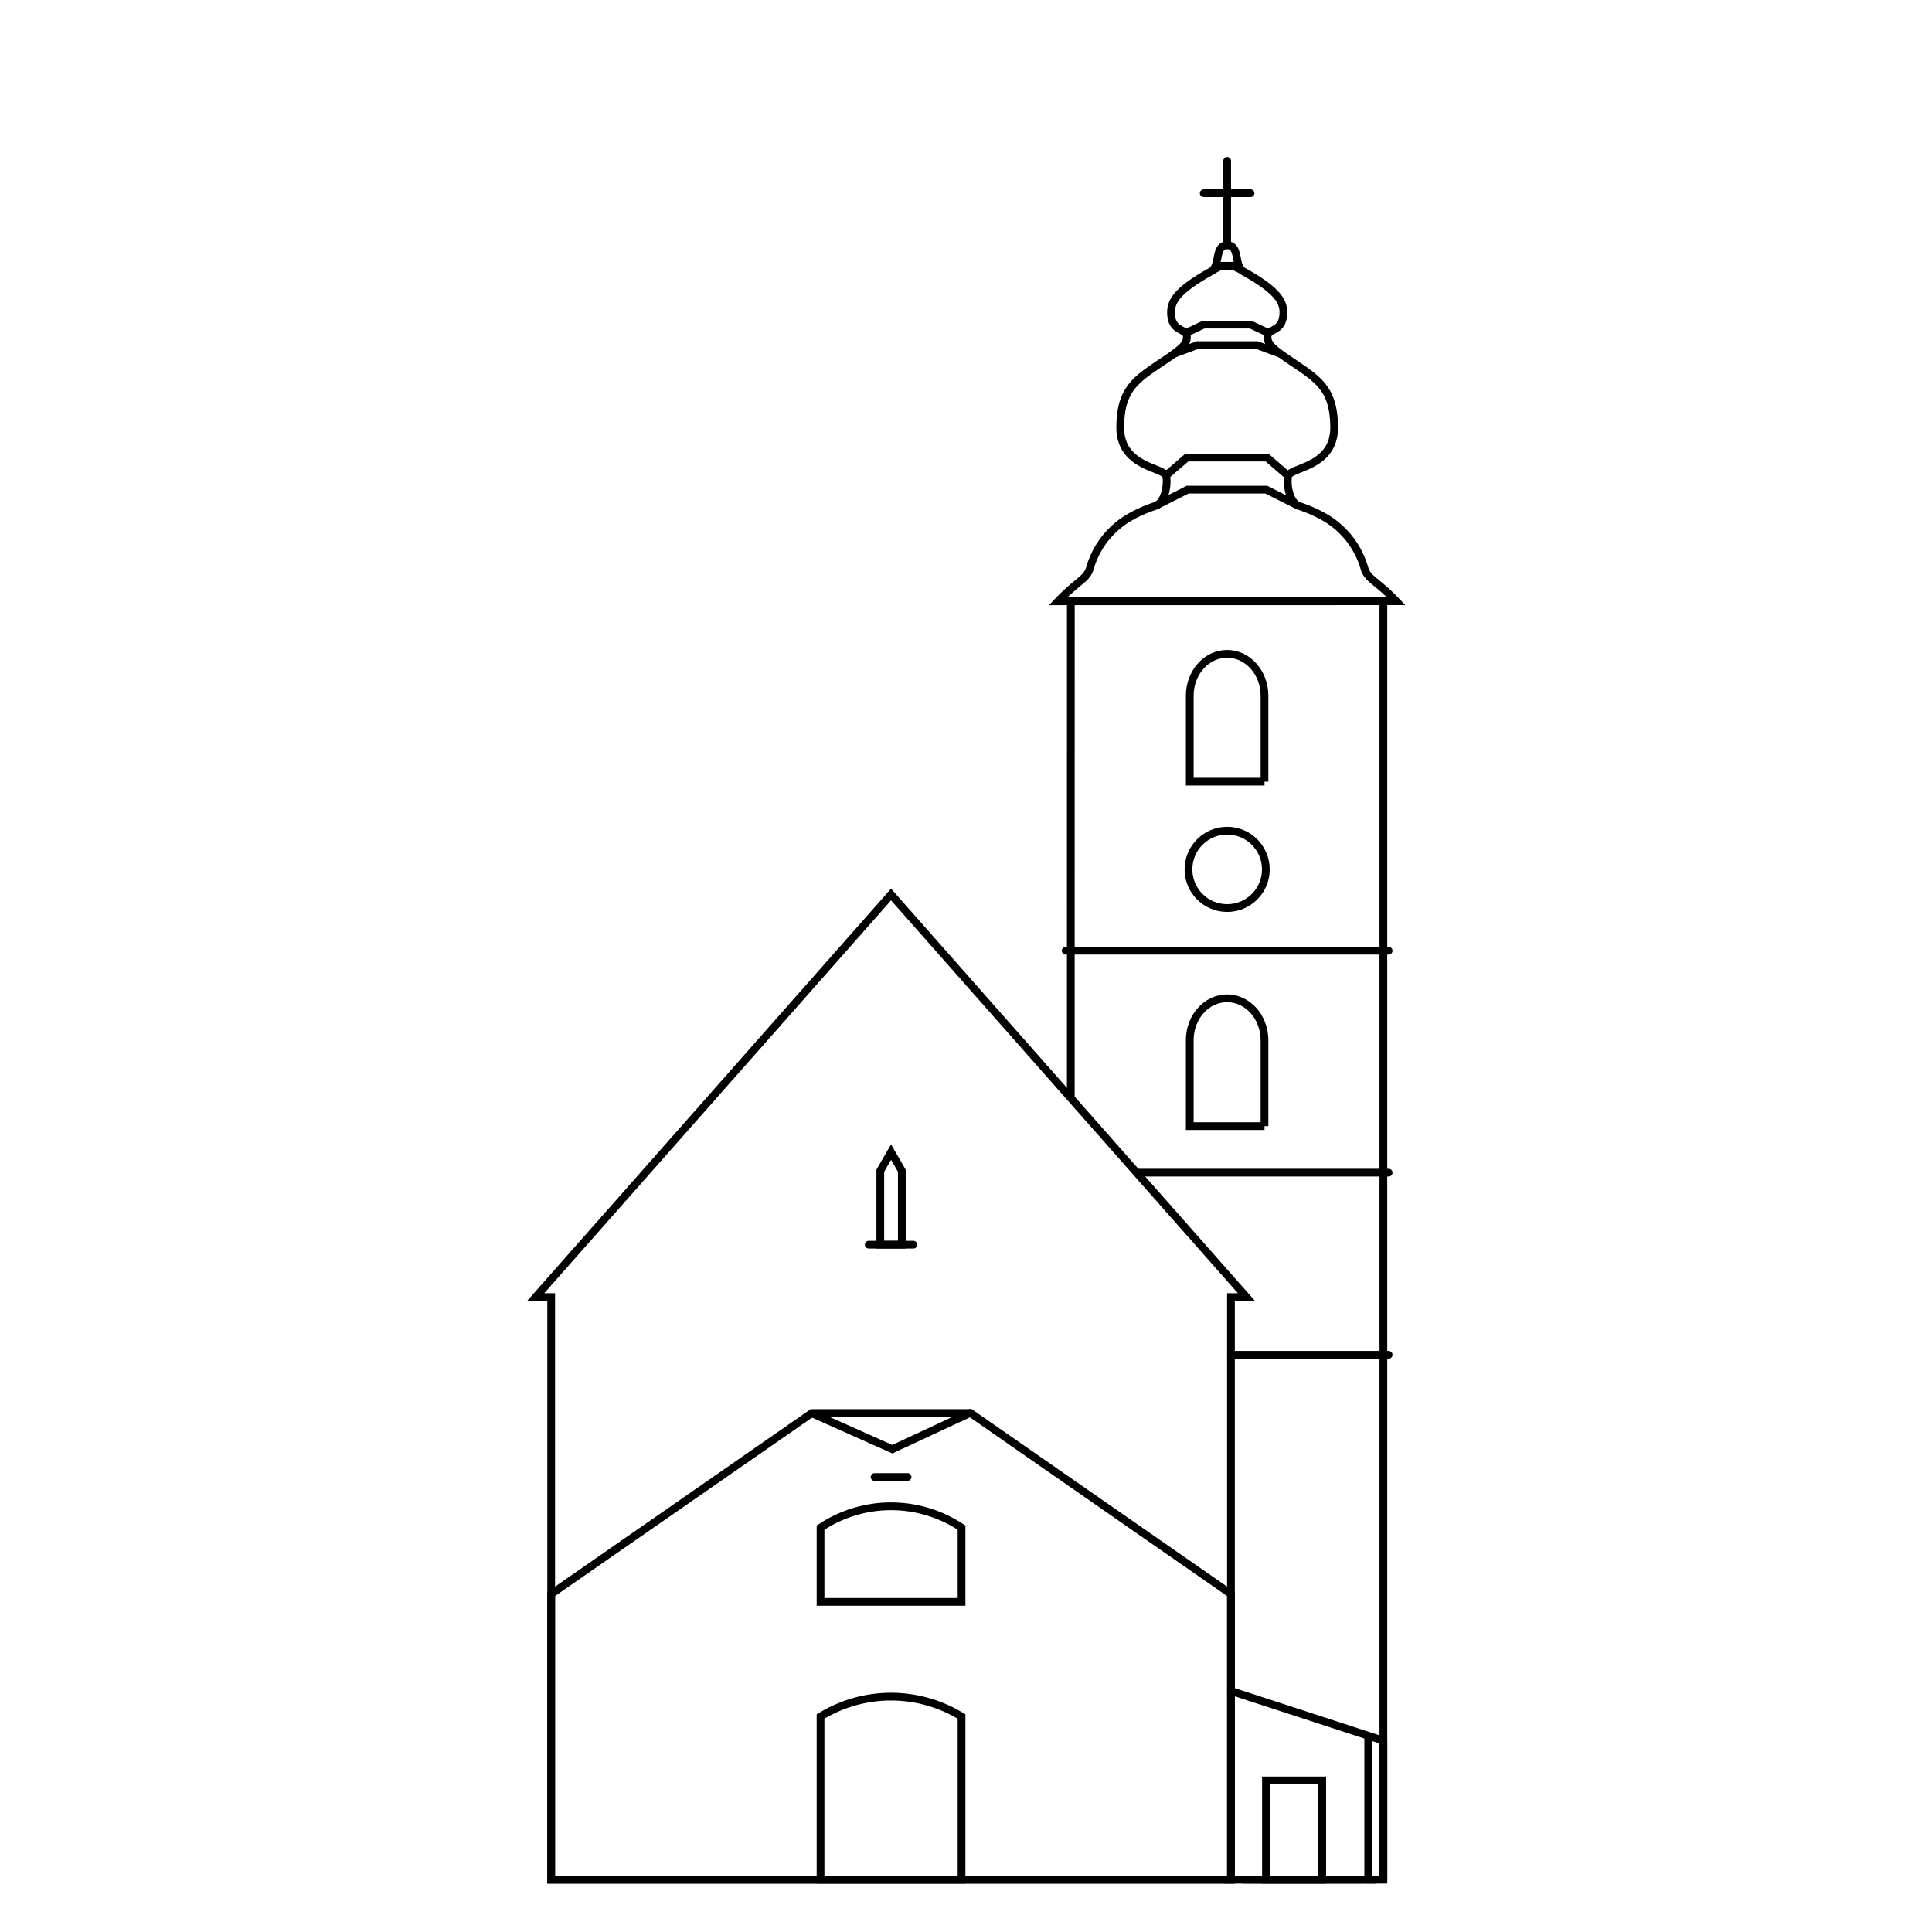 <svg xmlns="http://www.w3.org/2000/svg" viewBox="0 0 498.9 498.9"><defs><style>.cls-1,.cls-2{fill:none;stroke:#000;stroke-miterlimit:10;stroke-width:2px;}.cls-1{stroke-linecap:round;}</style></defs><g id="PremstÃ¤tten"><polygon class="cls-1" points="317.87 411.62 250.62 364.89 230.14 364.89 209.66 364.89 142.33 411.62 142.33 485.4 317.87 485.4 317.87 411.62"/><polygon class="cls-1" points="321.88 334.95 230.1 230.99 138.32 334.95 142.33 334.95 142.33 485.4 317.87 485.4 317.87 334.95 321.88 334.95"/><polyline class="cls-1" points="250.53 364.87 230.43 374.22 209.66 364.97"/><path class="cls-1" d="M211.89,443.26h0a34.82,34.82,0,0,1,36.41,0h0V485.4H211.89Z"/><path class="cls-1" d="M211.89,394.48l.31-.2a32.81,32.81,0,0,1,36.1.2h0v19.17H211.89Z"/><line class="cls-1" x1="225.84" y1="381.41" x2="234.36" y2="381.41"/><line class="cls-1" x1="224.34" y1="321.41" x2="235.86" y2="321.41"/><polygon class="cls-1" points="232.88 321.41 227.32 321.41 227.32 302.31 230.1 297.5 232.88 302.31 232.88 321.41"/><polyline class="cls-1" points="317.87 436.66 357.23 449.49 357.23 485.4 353.32 485.4 353.32 448.31"/><rect class="cls-1" x="326.91" y="459.75" width="14.53" height="25.66"/><line class="cls-1" x1="316.27" y1="485.4" x2="351.97" y2="485.4"/><line class="cls-1" x1="321.3" y1="485.4" x2="355.09" y2="485.4"/><polyline class="cls-1" points="276.51 282.9 276.52 155.24 357.23 155.24 357.23 485.34"/><line class="cls-1" x1="316.89" y1="41.54" x2="316.89" y2="62.59"/><line class="cls-1" x1="310.84" y1="49.89" x2="322.93" y2="49.89"/><path class="cls-2" d="M360.57,155.26c-5.22-5.47-7.36-5.63-8.23-8.52A22.33,22.33,0,0,0,342.78,134a35.7,35.7,0,0,0-7.2-3.31c-2.57-.76-3.33-5.32-2.95-7.7s12-2.19,11.89-12.74-4.66-12.55-12.74-18.07c-3.23-2.28-4.47-3.42-4.47-5.13,0-2.47,3.9-1.05,4.09-6.09.12-3.06-1.43-5.9-10.27-10.84-2.47-1.24-.95-6.75-4.09-6.75h-.28c-3.14,0-1.62,5.51-4.09,6.75-8.84,4.94-10.38,7.78-10.27,10.84.19,5,4.09,3.61,4.09,6.09,0,1.71-1.24,2.85-4.47,5.13-8.08,5.51-12.65,7.51-12.74,18.07s11.5,10.36,11.89,12.74-.38,6.94-2.95,7.7A35.16,35.16,0,0,0,291,134a22.33,22.33,0,0,0-9.56,12.75c-.88,2.89-3,3.06-8.23,8.52Z"/><polyline class="cls-2" points="335.06 130.51 327 126.44 318.64 126.44 315.03 126.44 306.68 126.44 298.62 130.51"/><polyline class="cls-2" points="332.59 122.82 327.2 118.17 318.39 118.17 315.27 118.17 306.46 118.17 301.07 122.82"/><polyline class="cls-2" points="330.6 91.35 324.58 89.12 318.24 89.12 315.52 89.12 309.19 89.12 303.16 91.35"/><polyline class="cls-2" points="327.67 86.05 322.93 83.82 317.95 83.82 315.81 83.82 310.83 83.82 306.09 86.05"/><polyline class="cls-2" points="320.62 69.76 318.41 68.64 317.25 68.64 316.51 68.64 315.36 68.64 313.15 69.76"/><line class="cls-1" x1="275.19" y1="245.5" x2="358.59" y2="245.5"/><line class="cls-1" x1="293.59" y1="302.81" x2="358.59" y2="302.81"/><line class="cls-1" x1="317.86" y1="349.85" x2="358.59" y2="349.85"/><path class="cls-1" d="M326.54,201.85H307.23V179.67c0-6,4.32-10.83,9.65-10.83h0c5.33,0,9.65,4.85,9.65,10.83v22.18Z"/><path class="cls-1" d="M326.54,290.8H307.23V268.62c0-6,4.32-10.83,9.65-10.83h0c5.33,0,9.65,4.85,9.65,10.83V290.8Z"/><circle class="cls-1" cx="316.89" cy="224.5" r="9.99"/></g></svg>